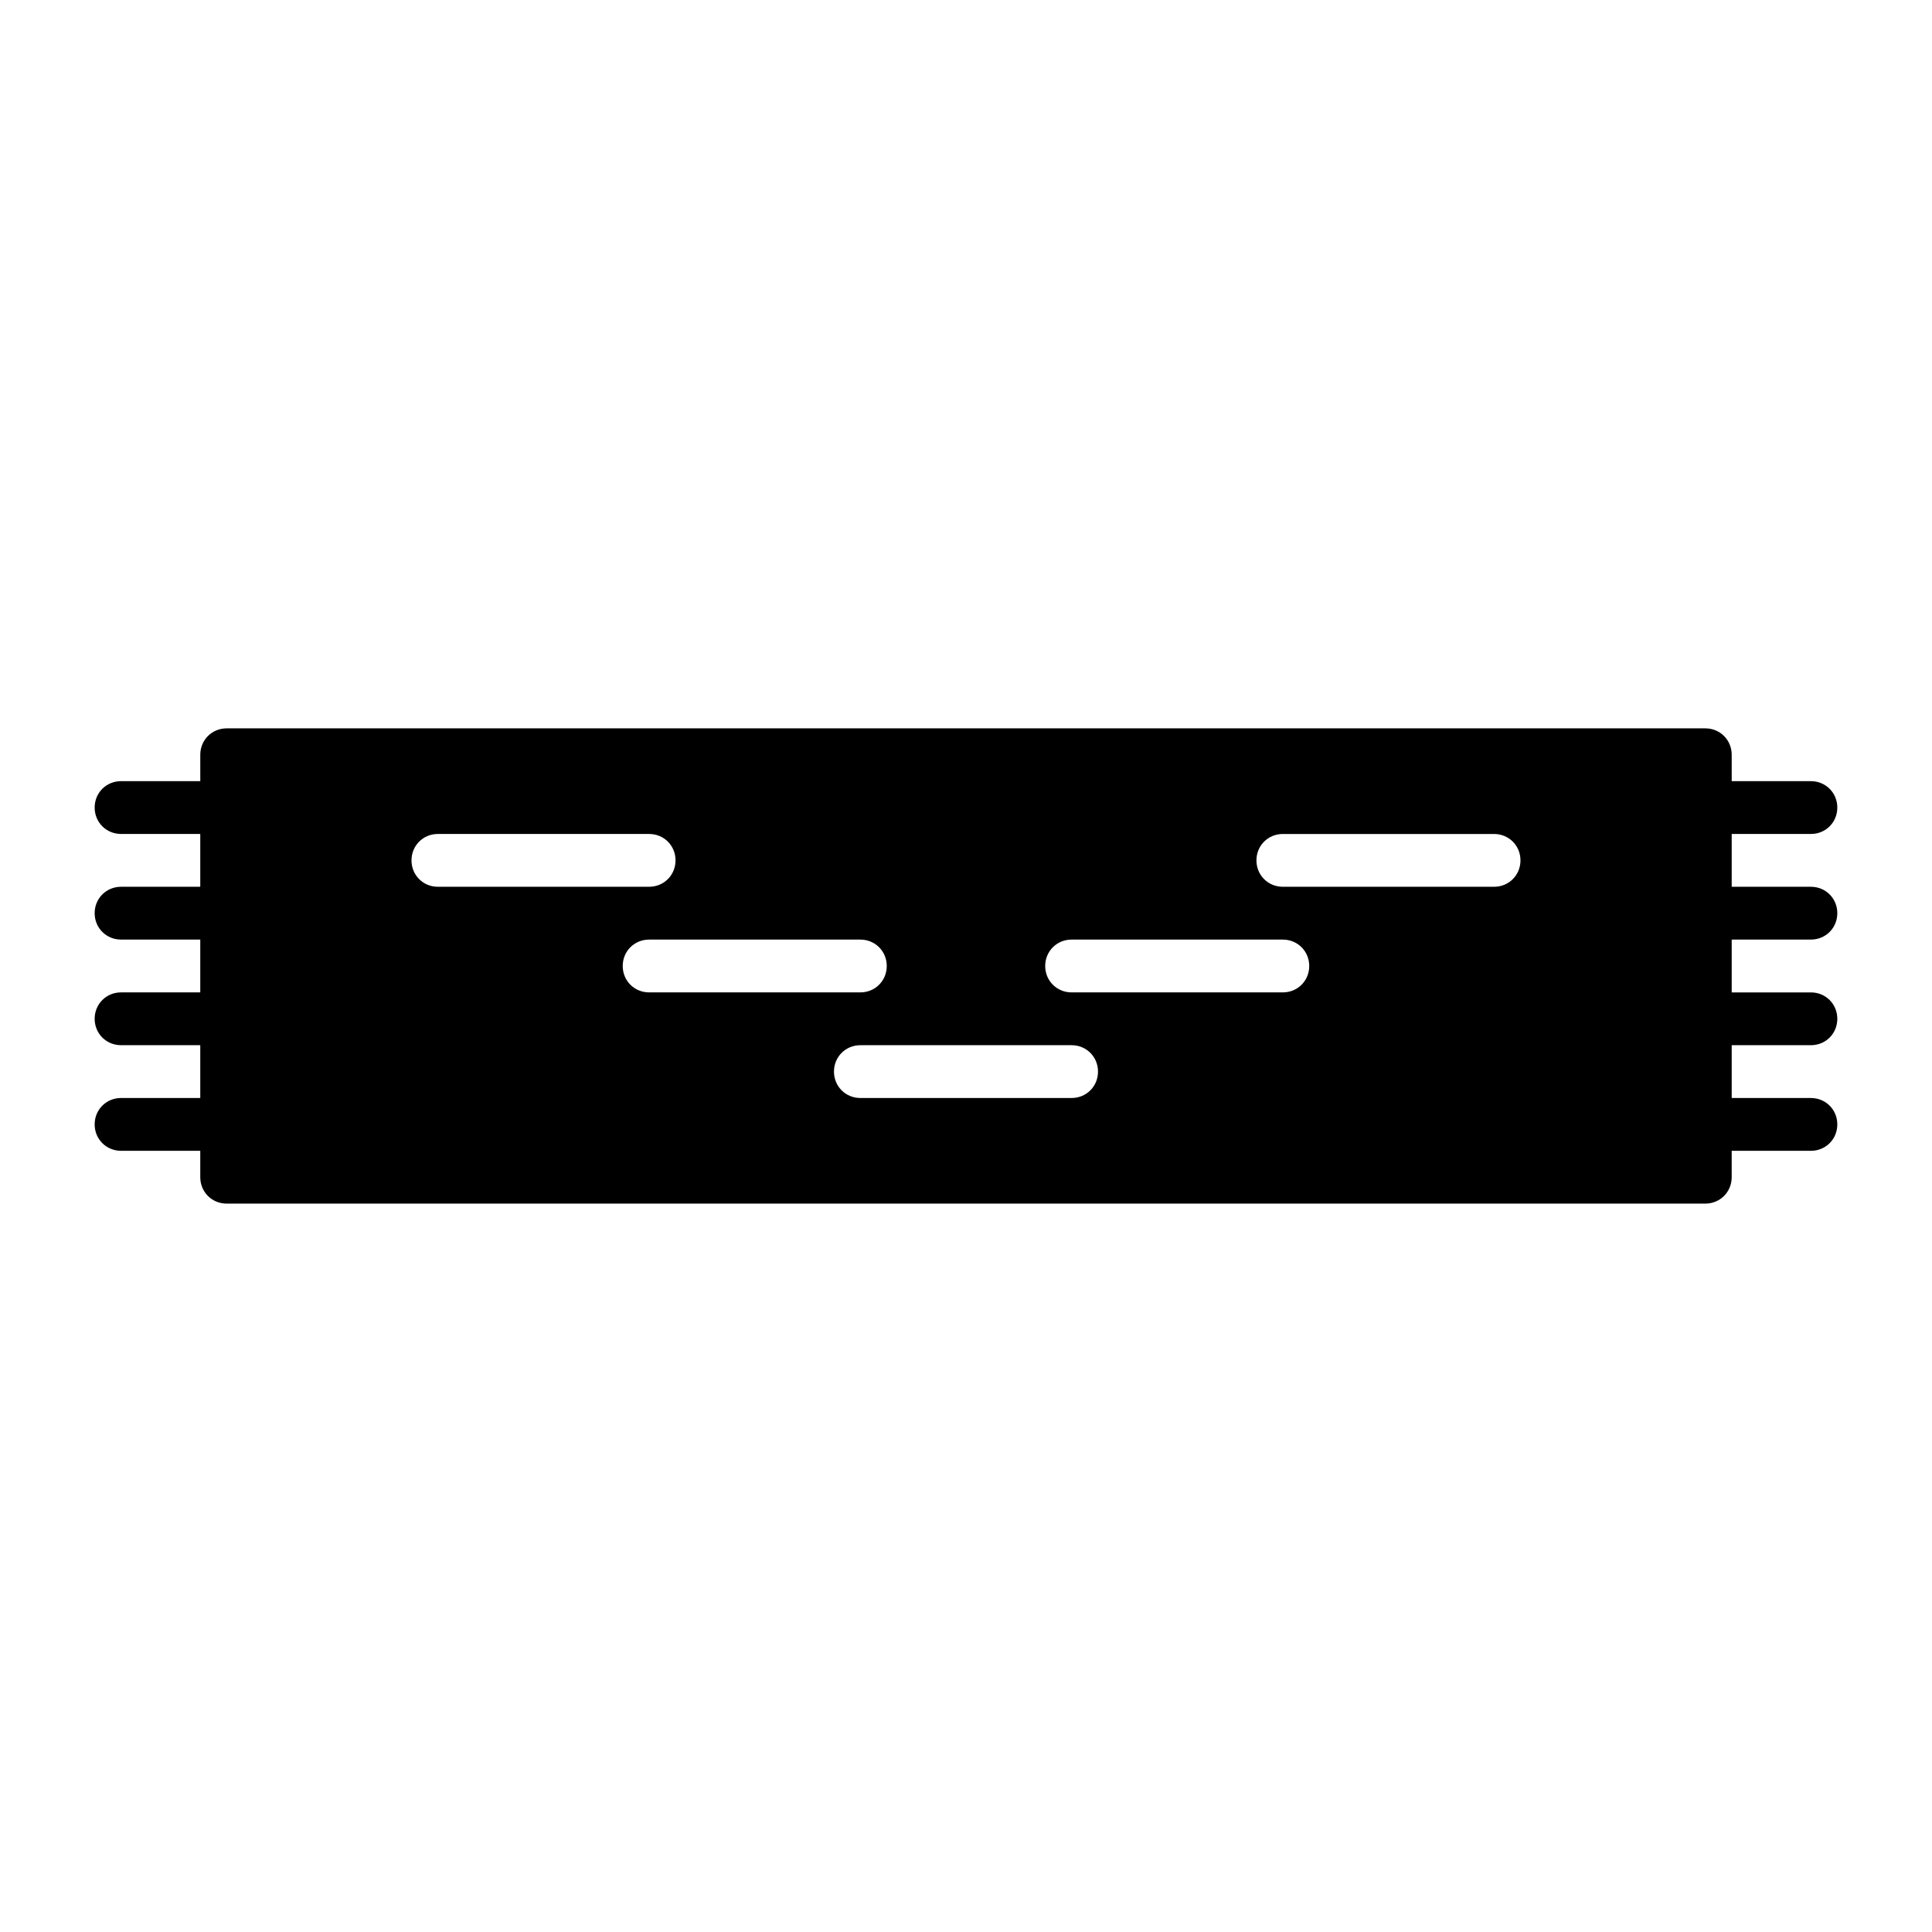 <?xml version="1.0" encoding="UTF-8"?>
<!-- Uploaded to: ICON Repo, www.svgrepo.com, Generator: ICON Repo Mixer Tools -->
<svg fill="#000000" width="800px" height="800px" version="1.1" viewBox="144 144 512 512" xmlns="http://www.w3.org/2000/svg">
 <path d="m623.91 365.01c3.918 0 6.996-3.078 6.996-6.996s-3.078-6.996-6.996-6.996h-20.992v-7c0-3.918-3.078-6.996-6.996-6.996h-391.85c-3.918 0-6.996 3.078-6.996 6.996v6.996h-20.996c-3.918 0-6.996 3.078-6.996 6.996s3.078 6.996 6.996 6.996h20.992v13.996l-20.992 0.004c-3.918 0-6.996 3.078-6.996 6.996 0 3.918 3.078 6.996 6.996 6.996h20.992v13.996h-20.992c-3.918 0-6.996 3.078-6.996 6.996 0 3.918 3.078 6.996 6.996 6.996h20.992v13.996h-20.992c-3.918 0-6.996 3.078-6.996 6.996s3.078 6.996 6.996 6.996h20.992v7c0 3.918 3.078 6.996 6.996 6.996h391.85c3.918 0 6.996-3.078 6.996-6.996v-6.996h20.996c3.918 0 6.996-3.078 6.996-6.996s-3.078-6.996-6.996-6.996h-20.992v-13.996h20.992c3.918 0 6.996-3.078 6.996-6.996 0-3.918-3.078-6.996-6.996-6.996h-20.992v-13.996l20.992-0.004c3.918 0 6.996-3.078 6.996-6.996 0-3.918-3.078-6.996-6.996-6.996h-20.992v-13.996zm-370.86 6.996c0-3.918 3.078-6.996 6.996-6.996h55.98c3.918 0 6.996 3.078 6.996 6.996 0 3.918-3.078 6.996-6.996 6.996l-55.98 0.004c-3.918 0-6.996-3.082-6.996-7zm55.977 27.992c0-3.918 3.078-6.996 6.996-6.996h55.98c3.918 0 6.996 3.078 6.996 6.996s-3.078 6.996-6.996 6.996h-55.98c-3.914 0-6.996-3.078-6.996-6.996zm118.96 34.984h-55.98c-3.918 0-6.996-3.078-6.996-6.996s3.078-6.996 6.996-6.996h55.98c3.918 0 6.996 3.078 6.996 6.996s-3.078 6.996-6.996 6.996zm55.977-27.988h-55.98c-3.918 0-6.996-3.078-6.996-6.996s3.078-6.996 6.996-6.996h55.98c3.918 0 6.996 3.078 6.996 6.996 0.004 3.918-3.074 6.996-6.996 6.996zm55.98-27.988h-55.98c-3.918 0-6.996-3.078-6.996-6.996s3.078-6.996 6.996-6.996h55.98c3.918 0 6.996 3.078 6.996 6.996 0 3.914-3.078 6.996-6.996 6.996z"/>
</svg>